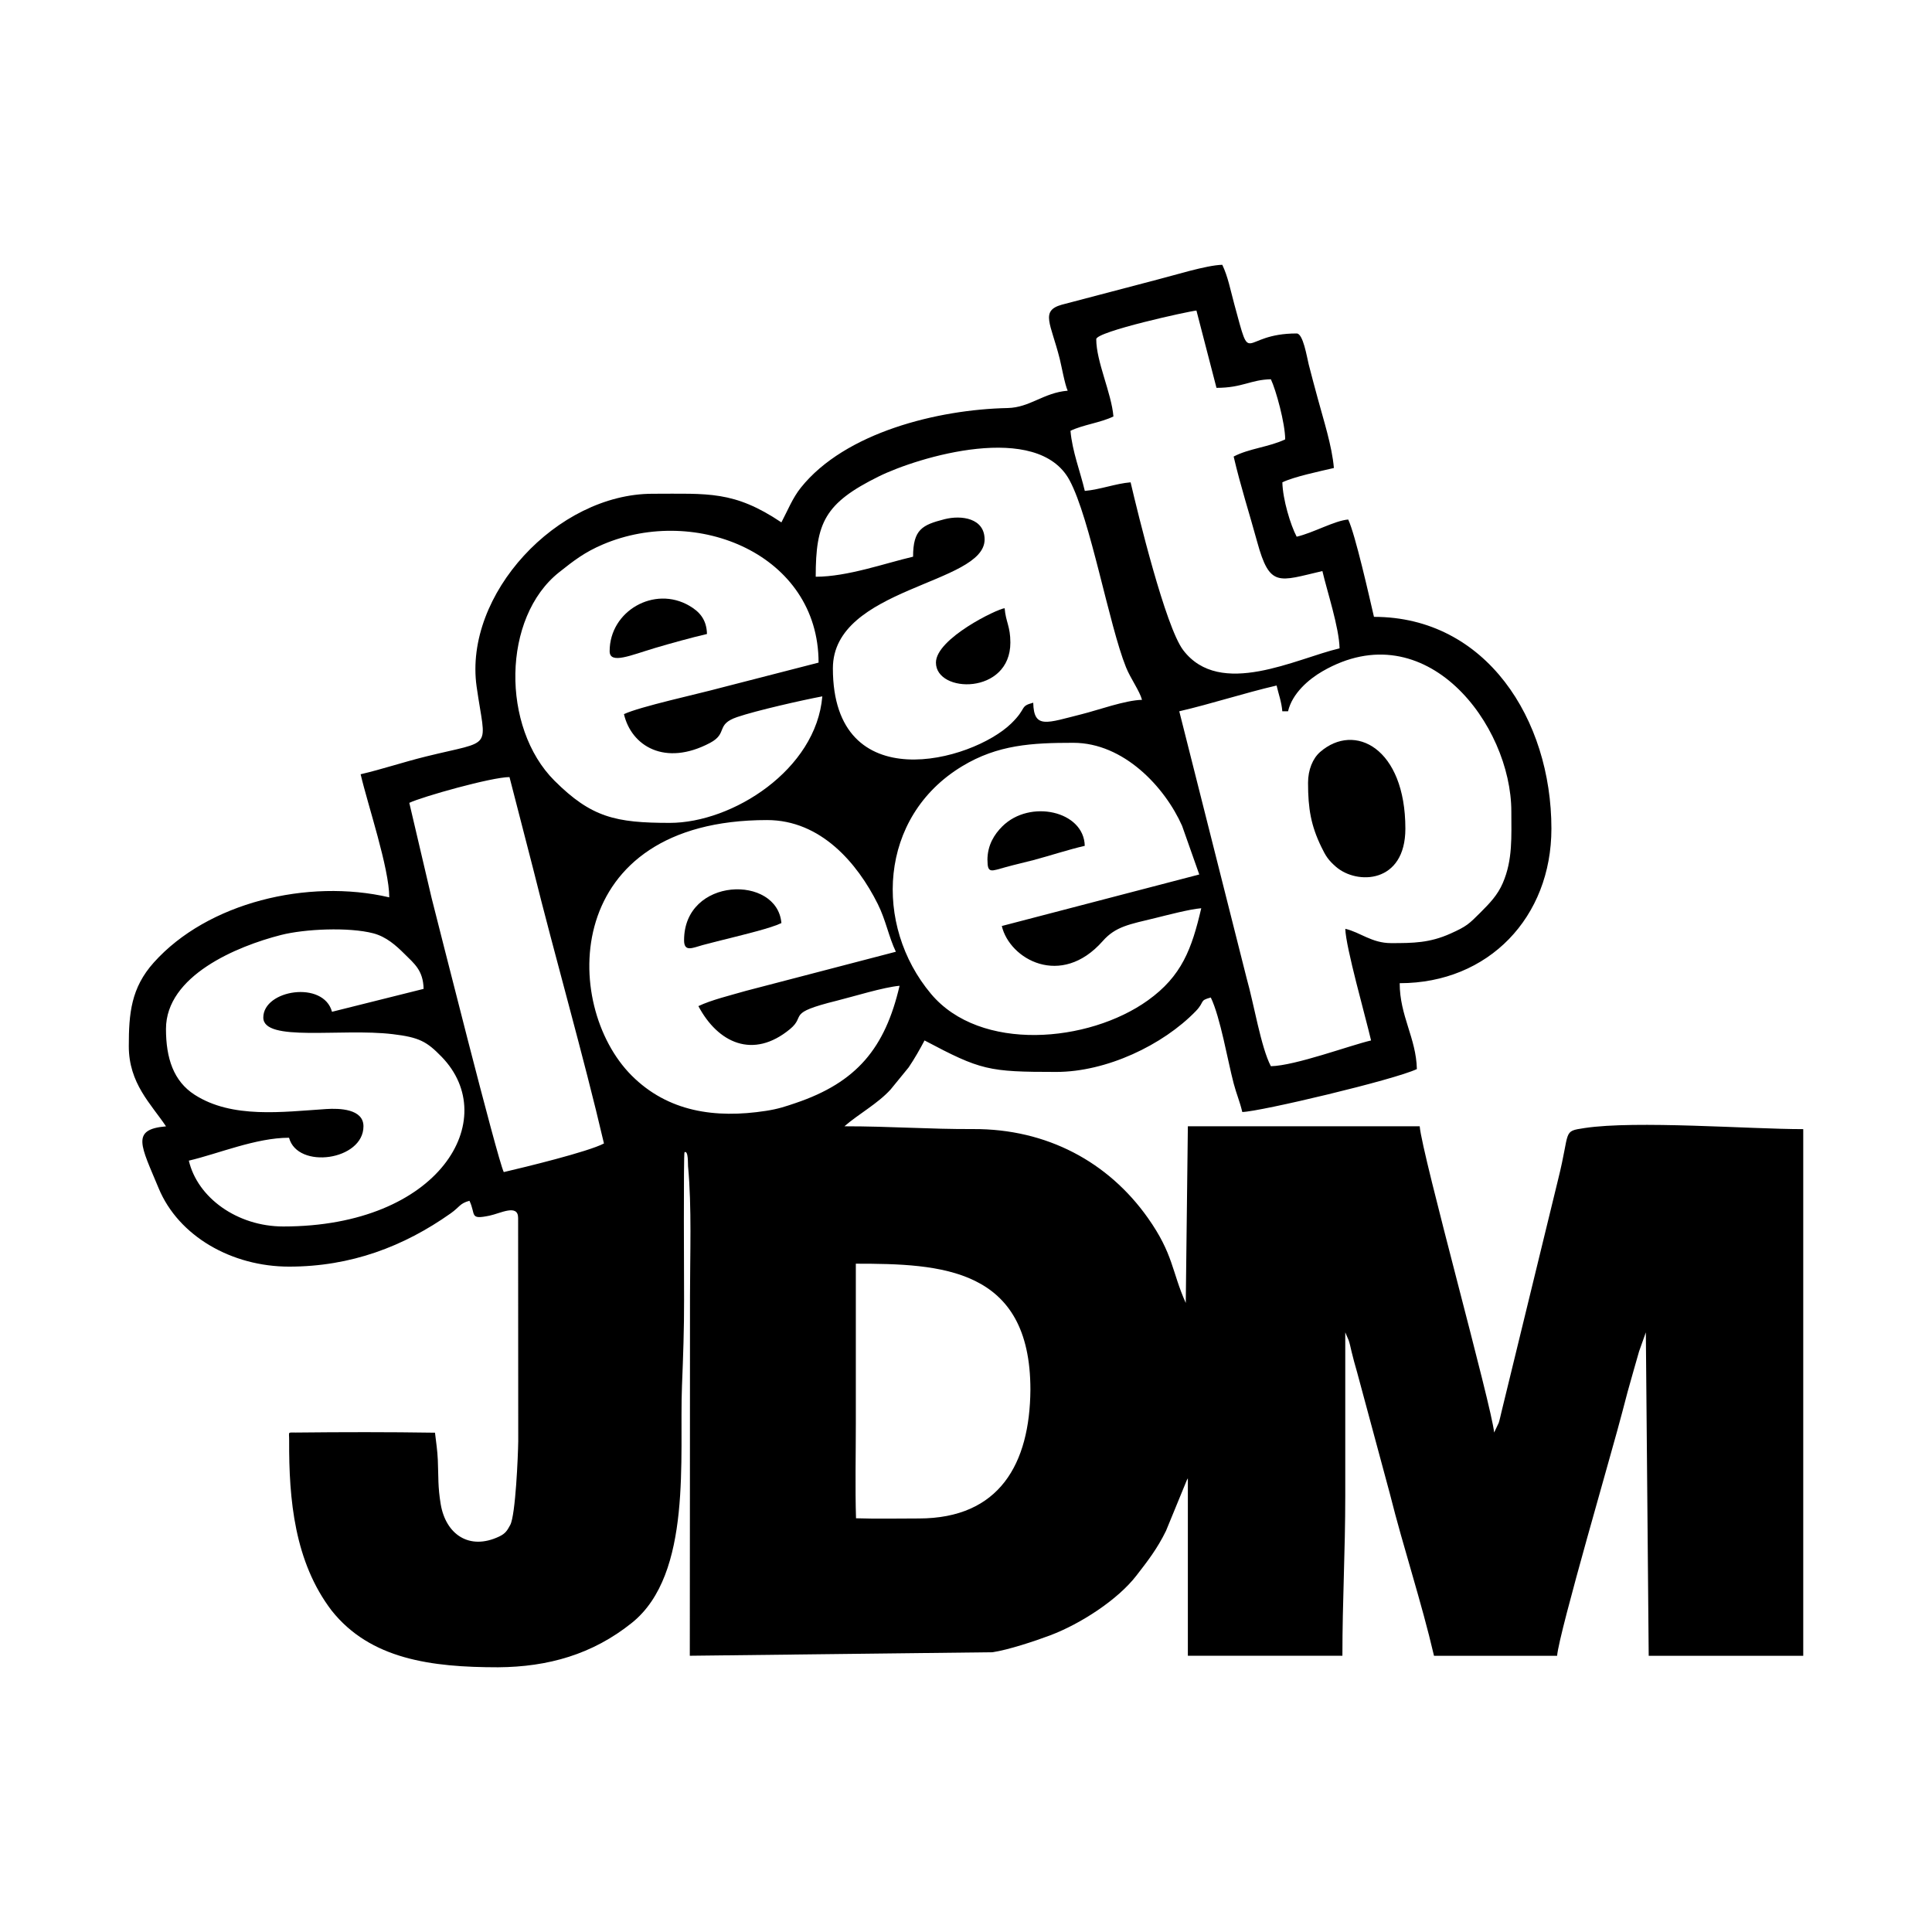<svg width="1500" height="1500" viewBox="0 0 1500 1500" xmlns="http://www.w3.org/2000/svg">
  <!-- Original SVG transformed and centered -->
  <svg x="100.0" y="205.555" width="1300" height="1088.89" viewBox="0 0 438.69 367.45">
    >    <path class="cls-1" d="M245.97,33c-6.3.52-9.86,4.41-15.71,4.54-18.29.38-42.59,6.39-54.16,20.83-2.22,2.77-3.46,5.99-5.12,9.13-12.45-8.34-19.19-7.5-33.75-7.5-25.02,0-49.52,26.41-46.1,50.54,2.39,16.88,4.7,13.85-13.29,18.3-6.06,1.5-11.51,3.35-17.1,4.65,1.88,8.07,7.5,24.62,7.5,32.25-21.37-4.98-47.61,1.37-61.68,17.06-5.98,6.67-6.56,13.36-6.56,21.94,0,9.74,5.8,15.1,9.75,21-9.34.78-6.53,5.11-1.94,16.19,5.22,12.62,19.19,20.56,34.19,20.56,16.19,0,30.03-5.27,42.31-13.94,2.41-1.7,2.38-2.63,4.94-3.31,1.75,3.66-.11,5.01,5.28,3.89,2.83-.59,7.47-3.15,7.47.61l.03,58.52c-.05,3.71-.7,19.31-2.09,21.9-.81,1.5-1.26,2.27-2.94,3.06-7.8,3.68-13.93-.57-15.28-8.47-.77-4.65-.57-7.1-.76-11.63-.1-2.39-.46-4.75-.74-7.12-12.05-.19-24.39-.17-36.45-.04-2.27.03-1.74-.36-1.76,2.11-.08,15.51,1.42,31.78,11.12,44.52,10.13,12.77,26.13,14.87,43.62,14.87,13.09-.09,24.74-3.37,35.05-11.64,15.96-12.8,12.39-43.64,13.13-62.09.31-7.74.57-14.84.55-22.62,0-3.39-.18-38.47.12-38.61,1.03-.48.86,2.99.92,3.7,1.01,10.79.51,23.21.51,34.18.02,31.35-.05,62.71-.05,94.06,9.21-.11,18.41-.21,27.62-.32,17.23-.2,34.47-.4,51.7-.6,4.1-.61,11.1-2.92,15.08-4.42,8.01-3.02,17.72-9.33,22.6-15.65,2.9-3.75,5.45-7,7.76-11.73l5.46-13.29c.05-.1.17-.33.27-.48v46.49h40.49c0-14.54.75-27.05.75-41.99v-42.74l.9,2.1c.34,1.03.38,1.42.76,2.99.38,1.58.9,3.52,1.43,5.32l8.6,31.89c3.58,14.27,8.23,28.14,11.56,42.44h32.25c.51-6.16,14.79-54.87,17.09-63.9.94-3.68,1.79-6.82,2.89-10.61.58-1.99.92-3.21,1.5-5.25l1.77-4.98.75,84.74h40.49v-137.98c-14.03,0-43.87-2.32-57.28-.29-5.89.89-3.71.56-6.91,13.34l-14.84,60.9c-.14.6-.53,2.33-.75,3l-1.21,2.54c-.56-6.7-18.87-72.72-19.5-80.24h-60.74l-.55,46.29c-3.71-8.28-3.18-12.74-9.94-22.3-10.32-14.59-26.4-23.34-45.73-23.26-11.59.05-21.59-.73-33.76-.73,3.74-3.25,8.71-5.91,12.1-9.64l4.72-5.78c1.53-2.25,3-4.85,4.17-7.07,14.76,7.81,16.71,8.25,34.5,8.25,13.15,0,27.95-7.02,36.57-15.93,2.45-2.53.81-2.74,3.93-3.57,2.52,5.24,4.4,16.46,5.99,22.51.72,2.75,1.62,4.75,2.26,7.49,4.68-.1,39.93-8.46,45.74-11.25-.18-8.13-4.5-13.92-4.5-22.5,23.34,0,39.75-17.33,39.75-40.49,0-28.64-17.13-55.49-46.49-55.49-1.21-5.2-4.9-21.64-6.75-25.5-3.6.3-9.11,3.48-13.5,4.5-1.61-3.04-3.65-9.76-3.75-14.25,3.06-1.47,9.71-2.87,13.5-3.75-.48-5.75-2.75-12.71-4.24-18.26-.83-3.12-1.67-6.1-2.36-8.89-.49-1.99-1.46-8.1-3.15-8.1-14.9,0-11.7,9.39-16.34-7.65-1.03-3.8-1.66-7.23-3.15-10.34-4.15.09-12.75,2.81-17.1,3.9l-24.97,6.56c-5.69,1.61-2.84,4.95-.53,14.13.45,1.79,1.37,6.88,2.1,8.4M253.47,19.5c0-2,24.31-7.34,26.25-7.5l5.25,20.25c6.81,0,8.88-2.13,14.25-2.25,1.34,2.8,3.75,11.6,3.75,15.75-4.2,2.01-9.5,2.38-13.5,4.5,1.84,7.89,4.07,14.7,6.16,22.34,3.31,12.09,5.58,10.34,17.09,7.66,1.23,5.3,4.38,14.77,4.5,20.25-11.34,2.64-31.28,13.19-40.97.47-4.65-6.11-11.87-35.79-13.78-43.97-3.96.33-8.03,1.92-12,2.25-1.15-4.94-3.31-10.41-3.75-15.75,3.34-1.6,7.79-2.09,11.25-3.75-.51-6.16-4.5-14.35-4.5-20.25ZM205.47,76.49c-7.34,1.71-17.18,5.25-25.5,5.25,0-14.11,2.32-19.26,16.48-26.26,10.35-5.12,41.69-14.55,50.03.99,5.41,10.06,10.34,37.95,14.78,48.97,1.2,2.99,3.56,6.17,4.2,8.55-4.41.1-11.5,2.69-15.75,3.75-9.21,2.31-12.59,3.98-12.75-3-3.68.98-1.51,1.31-5.78,5.46-10.29,9.98-46.71,19.86-46.71-14.46,0-21.26,39.75-21.97,39.75-33.75,0-5.61-6.08-6.45-10.51-5.32-5.81,1.49-8.23,2.66-8.23,9.82ZM129.73,117.74c1.94,8.34,10.73,13.78,22.54,7.54,4.79-2.53,1.38-4.81,7.1-6.77,5.01-1.71,16.94-4.41,22.33-5.43-1.6,19.19-23.5,33.15-39.97,33.15-14.18,0-20.54-1.42-30.2-11.05-13.99-13.96-13.76-42.78,1.25-54.64,3.87-3.06,6.6-5.21,11.47-7.28,24.46-10.39,56.47,2.59,56.47,30.98l-25.65,6.6c-5.81,1.59-21.24,4.94-25.34,6.9ZM275.22,116.99c8.52-1.98,16.9-4.75,25.5-6.75.52,2.25,1.29,4.27,1.5,6.75h1.5c1.09-4.66,5.35-8.36,9.02-10.48,27.09-15.65,49.48,14,49.48,36.73,0,6.56.4,12.67-2.24,18.76-1.37,3.17-3.42,5.27-5.82,7.68-3.06,3.06-3.63,3.65-7.92,5.57-5.44,2.43-9.7,2.48-15.52,2.48-5.08,0-8.06-2.83-12-3.75.11,4.8,5.29,22.97,6.75,29.25-5.51,1.28-19.81,6.61-26.25,6.75-2.58-4.88-4.45-16.36-6.32-22.93l-17.68-70.06ZM73.49,140.98c3.34-1.6,21.59-6.75,26.25-6.75l6.15,23.85c5.78,23.27,13.27,49.26,18.6,72.14-4.13,2.19-20.92,6.26-26.25,7.5-1.74-3.62-17.15-64.98-18.91-71.83l-5.84-24.91ZM228.72,173.23c2.03,8.7,15.51,16.37,26.45,3.96,3.37-3.83,6.97-4.38,13.88-6.06,2.94-.72,8.86-2.29,11.93-2.54-2.48,10.65-5.09,17.78-14.01,24.16-15.5,11.09-43.91,13.63-56.79-1.72-15.07-17.96-13.81-46.37,8.17-59.65,9.31-5.63,18.24-6.13,29.12-6.13,13.19,0,23.98,11.59,28.49,21.75l4.5,12.75-51.74,13.5ZM149.23,194.23c5.08,9.6,14.3,14.05,24.01,6.02,4.35-3.6-1.2-4.1,12.28-7.44,4.23-1.05,12.27-3.55,16.42-3.9-3.8,16.3-11.18,25.31-27.3,30.74-2.6.88-4.51,1.54-7.72,2.03-13.31,2.05-25.67.24-35.16-9.24-18.51-18.51-18.34-66.95,35.46-66.95,14.06,0,23.64,11.24,29.01,21.99,2.14,4.29,2.86,8.6,4.74,12.51l-39.26,10.24c-4.15,1.2-9.13,2.4-12.49,4.01ZM53.24,195.73c-2.21-8.28-18-5.8-18,1.5,0,6.52,20.37,2.74,33.89,4.35,6.98.83,8.95,1.94,12.82,5.92,15.86,16.32-.46,44.47-41.47,44.47-12.04,0-22.48-7.52-24.75-17.25,7.64-1.78,17.57-6,26.25-6,2.23,8.36,19.5,5.96,19.5-3,0-4.59-6.34-4.74-9.74-4.52-11.42.74-24.67,2.58-34.49-3.74-5.54-3.56-7.51-9.59-7.51-17.24,0-13.94,18.53-21.66,30.13-24.62,6.23-1.59,17.77-2.11,24.18-.44,3.41.89,5.99,3.22,8.14,5.36,2.61,2.6,4.94,4.33,5.05,9.2l-24,6ZM190.48,261.72c22.24,0,45.74.98,45.74,33-.14,19.42-8.09,33.74-29.22,33.75-5.39,0-11.12.13-16.47-.05-.25-8.05-.05-16.69-.05-24.8v-41.89Z"/>   <path class="cls-1" d="M308.96,135.73c0,6.83.78,11.21,3.47,16.78,1.2,2.48,1.86,3.48,3.81,5.19,5.49,4.82,18.22,4.48,18.22-9.97,0-21.11-13.3-27.94-22.33-20.08-1.93,1.68-3.17,4.66-3.17,8.08"/>   <path class="cls-1" d="M211.47,104.24c0,8.12,19.5,8.5,19.5-5.25,0-4.3-1.2-5.36-1.5-9-1.92.16-18,7.94-18,14.25"/>   <path class="cls-1" d="M145.48,176.98c0,3.19,2.22,1.99,4.92,1.25,2.62-.72,5.1-1.29,7.24-1.84,3.66-.94,10.53-2.56,13.34-3.91-1.06-12.71-25.5-12.16-25.5,4.5"/>   <path class="cls-1" d="M125.98,101.24c0,3.55,5.59,1.04,11.91-.84,3.94-1.17,9.54-2.72,13.59-3.66-.09-3.87-2.05-5.9-4.61-7.39-9.16-5.36-20.89,1.35-20.89,11.89"/>   <path class="cls-1" d="M224.97,155.98c0,3.62.97,2.88,4.76,1.85,2.8-.77,4.73-1.18,7.24-1.84,4.34-1.15,9.16-2.75,13.49-3.75-.2-9.16-14.38-12.27-21.6-5.1-2.08,2.07-3.9,4.89-3.9,8.85"/> 
  </svg>
</svg>
